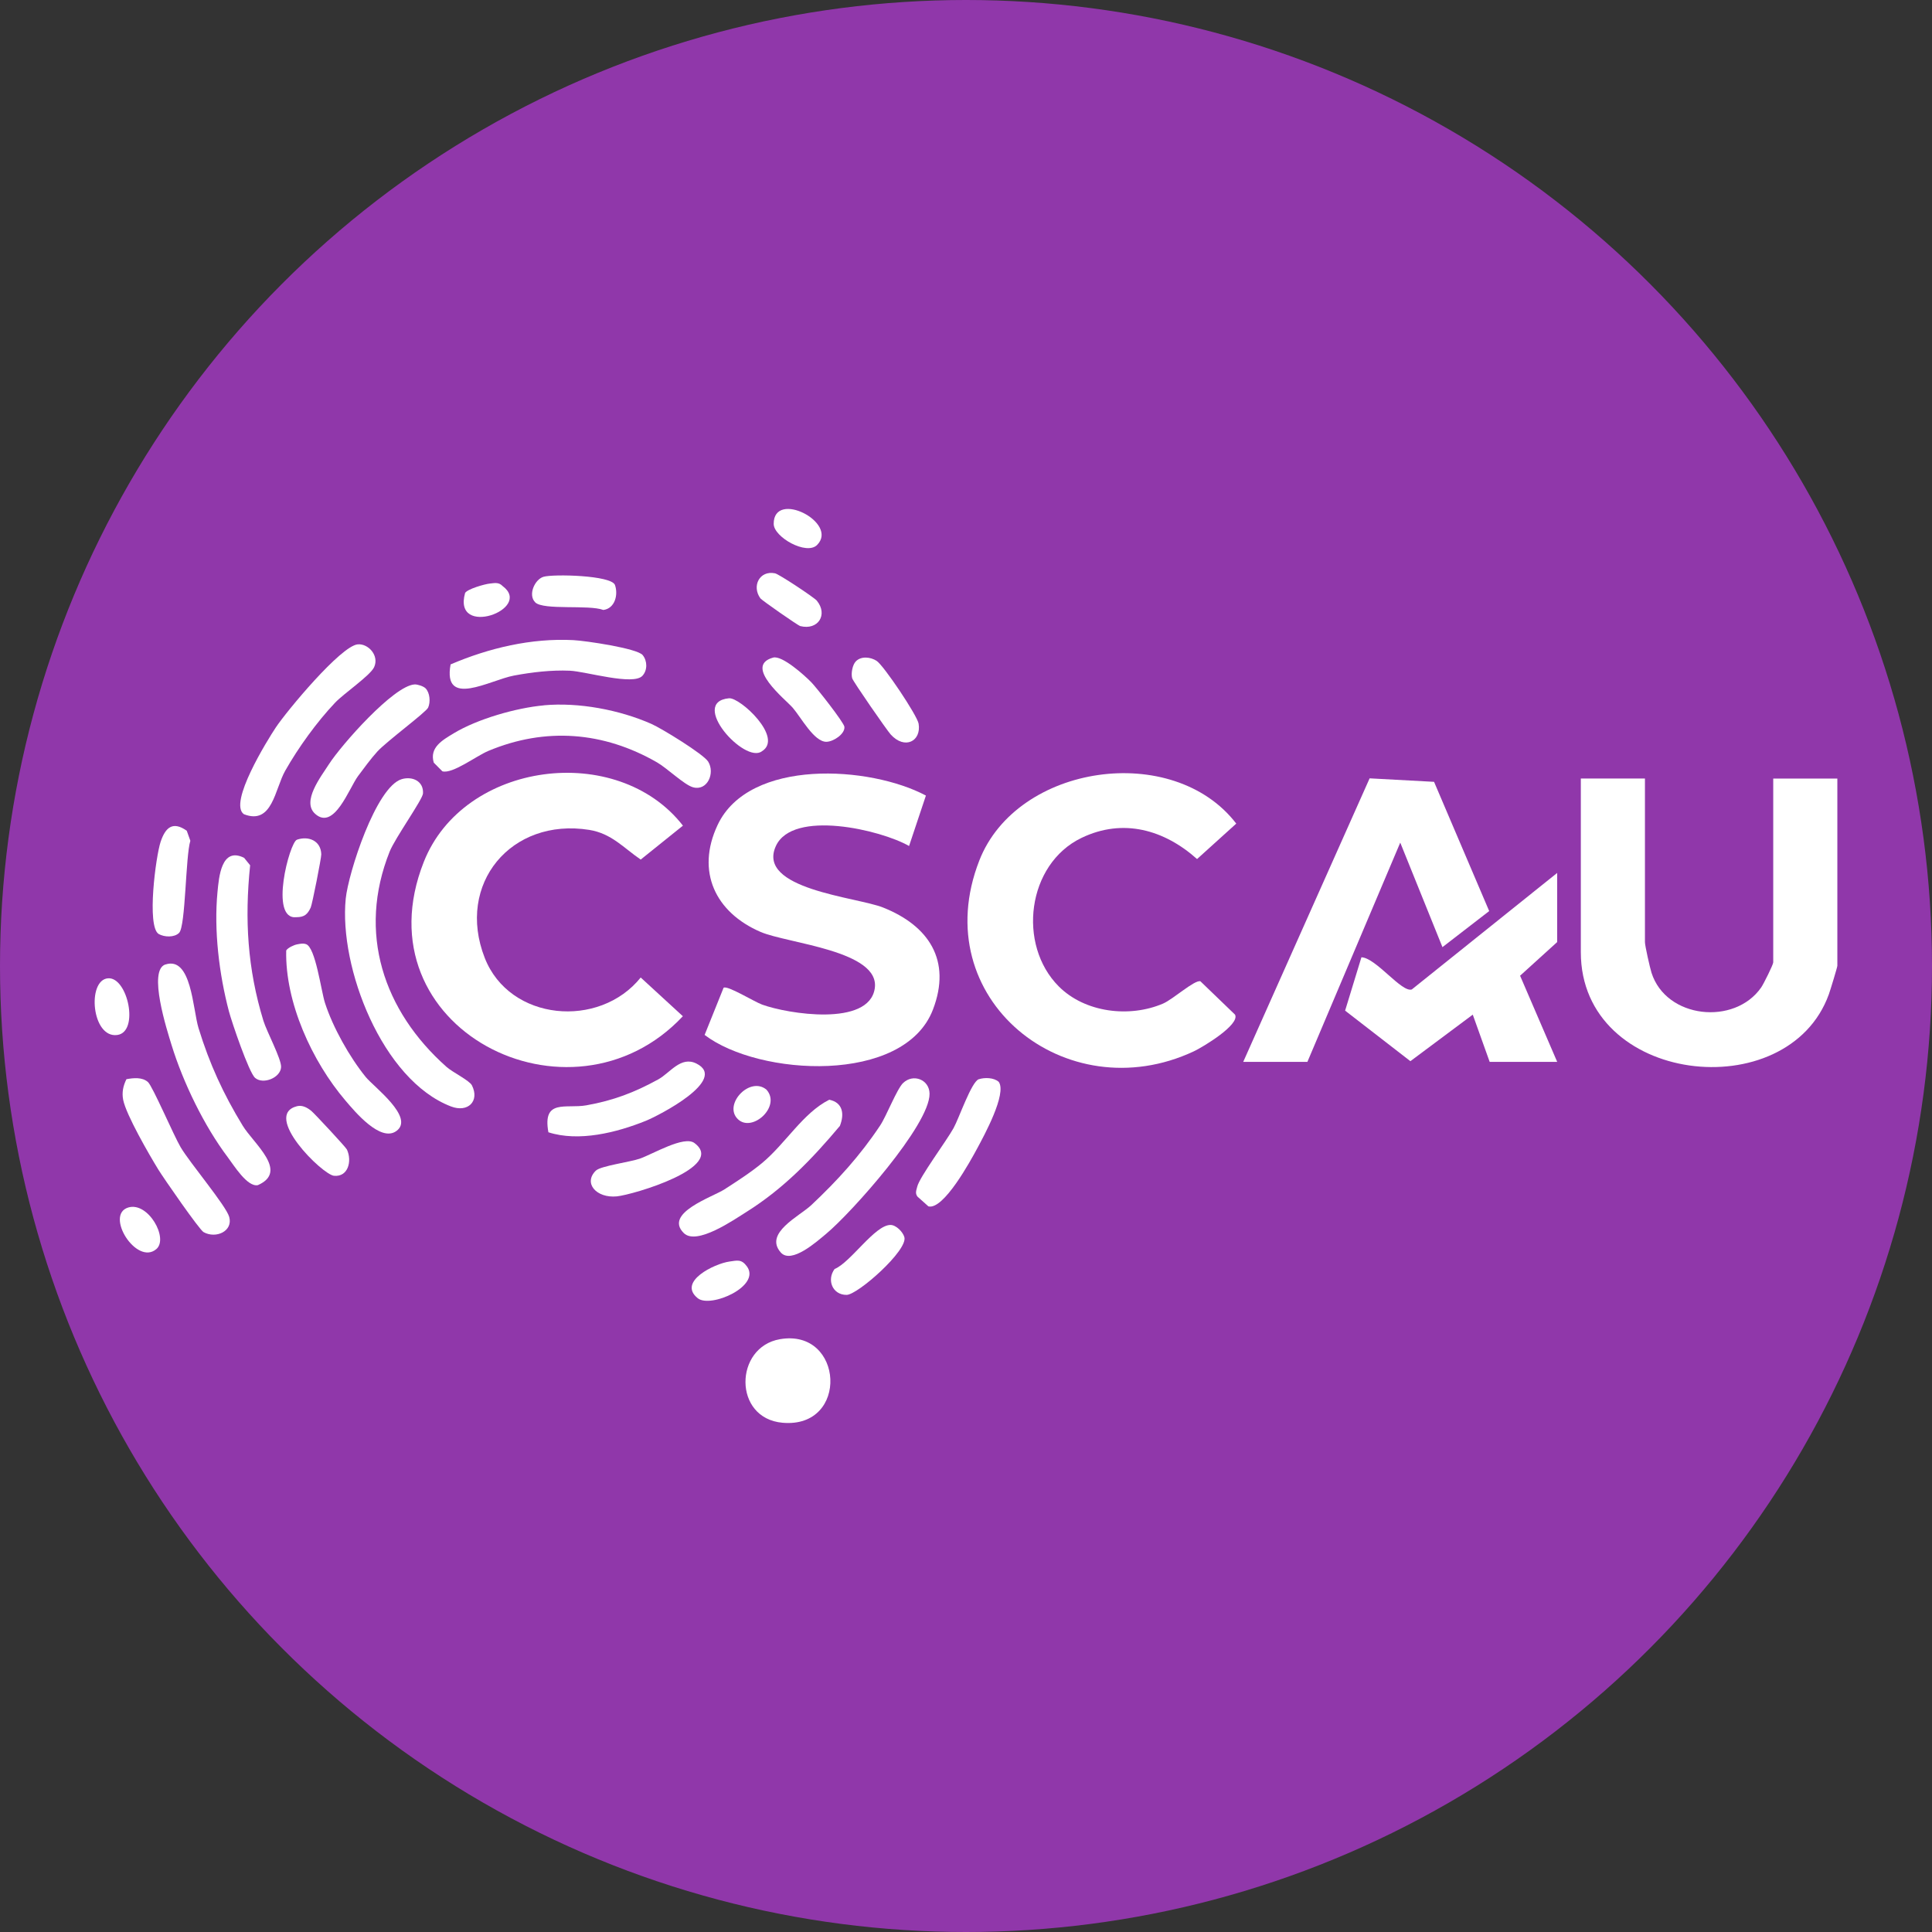 <?xml version="1.0" encoding="UTF-8"?>
<svg id="Layer_2" data-name="Layer 2" xmlns="http://www.w3.org/2000/svg" viewBox="0 0 365.8 365.8">
  <rect x="0" y="0" width="365.8" height="365.8" fill="#333333" stroke="none"/>
  <defs>
    <style>
      .cls-1 {
        fill: #9037aa;
      }

      .cls-2 {
        fill: #fff;
      }
    </style>
  </defs>
  <g id="Layer_1-2" data-name="Layer 1-2">
    <circle class="cls-1" cx="182.9" cy="182.9" r="182.9"/>
  </g>
  <g>
    <path class="cls-2" d="M311.45,147.41v30.97c0,.68.94,4.84,1.24,5.79,2.77,8.72,15.74,10.04,20.77,2.79.46-.66,2.28-4.32,2.28-4.75v-34.8h12.14v35.44c0,.28-1.35,4.69-1.61,5.41-7.75,21.47-46.96,17.12-46.96-7.97v-32.89h12.14Z"/>
    <path class="cls-2" d="M175.31,150.63l-3.19,9.55c-5.35-3.07-22.03-6.97-25.22.01-3.74,8.18,15.25,9.64,20.28,11.63,8.65,3.43,13.05,10.02,9.45,19.36-5.46,14.17-32.93,12.61-43.22,4.77l3.59-8.93c.72-.51,5.8,2.65,7.3,3.19,4.87,1.77,20.18,4.22,21.32-3.03,1.13-7.19-16.49-8.53-21.61-10.73-8.56-3.69-12.29-11.44-8.14-20.25,5.97-12.69,28.88-11.2,39.44-5.57Z"/>
    <path class="cls-2" d="M200.47,186.77c4.98,4.98,13.4,5.96,19.73,3.25,1.9-.81,5.96-4.52,7.08-4.23l6.56,6.32c.98,1.91-6.19,6.19-7.79,6.94-24.21,11.37-50.85-9.94-40.63-36.12,7.14-18.3,36.72-22.55,48.65-6.99l-7.42,6.71c-6.21-5.54-14-7.79-21.87-4.01-10.35,4.98-12.19,20.25-4.31,28.13Z"/>
    <path class="cls-2" d="M129.3,156.33l-7.99,6.42c-3.27-2.24-5.53-4.94-9.74-5.62-14.78-2.36-25.28,10.22-19.79,24.24,4.7,11.99,21.69,13.47,29.53,3.71l7.98,7.33c-21.25,22.67-61.48,2.22-49.05-29.22,7.54-19.07,36.64-22.82,49.06-6.87Z"/>
    <polygon class="cls-2" points="235.39 201.05 259.32 147.37 271.52 148.03 281.96 172.5 273.11 179.33 265.12 159.54 247.54 201.05 235.39 201.05"/>
    <path class="cls-2" d="M294.83,201.05h-12.78l-3.2-8.94-11.81,8.81-12.36-9.57,3.09-10.1c2.74.09,7.63,6.74,9.54,6.09l27.52-22.06v13.09l-7.02,6.37,7.02,16.3Z"/>
    <path class="cls-2" d="M76.07,147.52c2-.59,4.16.37,4.02,2.71-.07,1.15-5.28,8.43-6.31,11-6.14,15.38-1.19,30.16,10.77,40.78,1.15,1.02,4.34,2.56,4.81,3.5,1.48,2.97-.75,5.22-3.98,3.98-13.01-4.99-21.22-26.31-19.92-39.34.48-4.81,5.73-21.19,10.61-22.63Z"/>
    <path class="cls-2" d="M102.97,133.54c6.59-.6,14.32.85,20.38,3.53,1.94.86,9.88,5.73,10.74,7.14,1.33,2.18-.16,5.61-2.88,4.85-1.66-.46-4.9-3.62-6.82-4.72-10.11-5.81-21.1-6.7-31.94-2.16-2.27.95-6.76,4.39-8.69,3.86l-1.63-1.64c-.86-2.88,1.65-4.27,3.78-5.56,4.5-2.72,11.86-4.82,17.07-5.29Z"/>
    <path class="cls-2" d="M31.31,182.62c4.95-1.64,5.18,8.45,6.28,12.04,2.09,6.79,4.67,12.42,8.36,18.47,2.09,3.43,8.77,8.66,2.88,11.26-2.01.42-4.58-3.8-5.69-5.26-4.48-5.93-8.47-14.17-10.66-21.28-.85-2.78-4.52-14.13-1.17-15.24Z"/>
    <path class="cls-2" d="M48.3,204.08c-1.17-.99-4.41-10.54-4.96-12.61-1.85-7.03-2.86-15.32-2.16-22.58.27-2.81.72-8.63,5.04-6.47l1.14,1.41c-1.06,10.24-.5,19.58,2.51,29.43.63,2.06,3.43,7.26,3.35,8.79-.11,2.02-3.39,3.34-4.91,2.04Z"/>
    <path class="cls-2" d="M171,205.05c1.9-1.84,4.99-.64,5,2.05.03,5.91-14.76,22.49-19.56,26.49-1.72,1.43-6.61,5.84-8.62,3.54-3.2-3.65,3.51-6.83,5.77-8.94,4.96-4.66,9.26-9.39,13.04-15.07,1.23-1.85,3.17-6.92,4.37-8.08Z"/>
    <path class="cls-2" d="M56.28,178.8c.56-.11,1.09-.23,1.65-.04,1.81.56,2.86,8.83,3.6,11.13,1.51,4.66,4.63,10.21,7.7,14.01,1.5,1.86,9.42,7.72,5.78,10.27-2.99,2.1-7.79-3.66-9.61-5.8-6.33-7.43-11.44-18.6-11.21-28.41.3-.51,1.47-1.05,2.08-1.16Z"/>
    <path class="cls-2" d="M67.73,122c2.01-.18,4.12,2.15,3.1,4.33-.75,1.59-5.69,4.94-7.37,6.7-3.47,3.66-6.97,8.51-9.46,12.9-1.96,3.45-2.42,10.34-7.82,8.23-2.98-2.08,4.45-14.03,6.03-16.41,2.05-3.09,12.31-15.45,15.52-15.75Z"/>
    <path class="cls-2" d="M129.46,233.46c-3.82-3.79,5.45-6.81,7.71-8.27s4.99-3.21,7.14-5c4.48-3.74,7.74-9.48,12.7-11.97,2.56.52,2.91,2.68,2.01,4.96-5.27,6.27-10.64,11.85-17.62,16.24-2.47,1.55-9.5,6.45-11.93,4.05Z"/>
    <path class="cls-2" d="M85.31,125.8c7.27-3.11,15.29-5.01,23.25-4.6,2.22.11,12.1,1.55,13.13,2.84.88,1.1.93,2.84-.05,3.91-1.74,1.91-10.73-.83-13.76-.96-3.48-.15-7.15.28-10.57.92-4.55.85-13.51,6.24-12-2.1Z"/>
    <path class="cls-2" d="M147.67,253.56c12.1-2.1,13.19,16.95.49,15.82-9.39-.83-9.15-14.32-.49-15.82Z"/>
    <path class="cls-2" d="M23.94,204.33c1.34-.24,2.98-.42,4.07.54.87.76,4.9,10.16,6.19,12.34,1.78,3.01,8.62,11.09,9.2,13.2.75,2.7-2.51,4.18-4.85,2.88-.8-.44-7.6-10.26-8.58-11.86-1.71-2.78-6.1-10.37-6.65-13.2-.27-1.4,0-2.65.62-3.9Z"/>
    <path class="cls-2" d="M103.83,214.37c-1.16-6.39,3.34-4.41,7.18-5.09,5.11-.91,9.11-2.43,13.62-4.91,2.24-1.23,4.28-4.48,7.23-3,6.11,3.06-7.15,9.86-9.6,10.85-5.51,2.22-12.67,4.02-18.43,2.16Z"/>
    <path class="cls-2" d="M80.57,130.32c.83.84.97,2.6.49,3.66-.4.88-7.88,6.41-9.61,8.31-1.16,1.27-2.6,3.22-3.66,4.65-1.71,2.32-4.52,10.36-8.11,7.16-2.62-2.33,1.07-7.02,2.63-9.45,2.32-3.59,12.2-14.82,16.18-15.06.57-.03,1.67.33,2.08.73Z"/>
    <path class="cls-2" d="M185.33,204.34c1.07-.36,2.86-.33,3.77.5,1.58,2.23-2.81,10.24-4.08,12.6s-6.38,11.71-9.24,10.97l-2.07-1.85c-.49-.66-.2-1.21-.04-1.89.43-1.8,5.51-8.62,6.87-11.07,1.04-1.87,3.39-8.8,4.79-9.27Z"/>
    <path class="cls-2" d="M112.84,221.63c.91-.88,6.51-1.62,8.29-2.25,2.49-.87,8.38-4.41,10.34-2.97,6.19,4.57-11.64,9.82-14.7,10.11-3.85.37-6.4-2.52-3.93-4.9Z"/>
    <path class="cls-2" d="M33.92,176.62c-.9.91-2.81.84-3.89.21-2.28-1.48-.53-14.71.38-17.44s2.31-3.97,4.95-2.1l.68,1.9c-.91,2.89-.89,16.18-2.12,17.42Z"/>
    <path class="cls-2" d="M146.37,124.51c1.7-.48,5.94,3.34,7.24,4.67.97.99,6.2,7.63,6.27,8.44.12,1.36-2.1,2.82-3.42,2.83-2.35,0-4.78-4.62-6.38-6.46-1.37-1.57-9.37-7.89-3.71-9.48Z"/>
    <path class="cls-2" d="M162.05,125.21c1.01-1.02,2.76-.83,3.92-.09,1.33.85,7.71,10.35,7.96,11.91.54,3.32-2.63,4.97-5.29,2.03-.71-.78-7.12-10.02-7.29-10.64-.25-.91.05-2.55.7-3.21Z"/>
    <path class="cls-2" d="M168.61,231.93c1.06,0,2.34,1.32,2.62,2.3.71,2.49-8.83,10.92-10.93,10.94-2.68.02-3.81-2.83-2.28-4.9,3.02-1.22,7.63-8.36,10.59-8.34Z"/>
    <path class="cls-2" d="M101.34,114.04c-1.41-1.36-.12-4.32,1.56-4.83,1.83-.55,12.89-.3,13.54,1.56s-.02,4.44-2.2,4.72c-2.8-1.05-11.3.1-12.91-1.44Z"/>
    <path class="cls-2" d="M56.26,209.44c1-.25,1.96.3,2.7.91.59.49,6.53,6.86,6.73,7.31,1,2.17.23,5.22-2.45,4.96-2.2-.21-13.65-11.49-6.99-13.18Z"/>
    <path class="cls-2" d="M56.21,158.99c2.26-.78,4.56.23,4.62,2.77.02.66-1.72,9.48-2,10.07-.59,1.28-1.2,1.83-2.71,1.83-5.2.56-1.29-14.19.09-14.66Z"/>
    <path class="cls-2" d="M154.67,113.75c2.13,2.62.23,5.64-3.15,4.79-.45-.11-7.28-4.88-7.55-5.25-1.68-2.31-.16-5.34,2.77-4.74.75.15,7.44,4.58,7.94,5.2Z"/>
    <path class="cls-2" d="M138.03,132.21c2.09-.19,10.4,7.49,6.22,10.04-3.26,2.44-13.85-9.33-6.22-10.04Z"/>
    <path class="cls-2" d="M138.09,238.86c1.52-.21,2.28-.49,3.31.89,2.8,3.76-6.86,7.99-9.28,6.06-3.93-3.14,3.18-6.56,5.98-6.95Z"/>
    <path class="cls-2" d="M20.44,185.23c3.74-.31,5.98,10.15,1.77,10.73-4.86.67-5.78-10.39-1.77-10.73Z"/>
    <path class="cls-2" d="M154.71,103.18c-2,2.02-8.21-1.48-8.22-3.99-.02-6.55,12.38-.23,8.22,3.99Z"/>
    <path class="cls-2" d="M24.3,228.62c3.75-1.12,7.67,5.86,5.3,7.88-3.75,3.2-9.83-6.53-5.3-7.88Z"/>
    <path class="cls-2" d="M92.74,110.49c.91-.09,1.68-.3,2.41.46,5.93,4.4-9.51,9.95-7.09,1.32.46-.76,3.71-1.68,4.68-1.78Z"/>
    <path class="cls-2" d="M145.12,206.31c2.93,3.28-3.06,8.51-5.65,5.33-2.29-2.8,2.58-7.87,5.65-5.33Z"/>
  </g>
</svg>